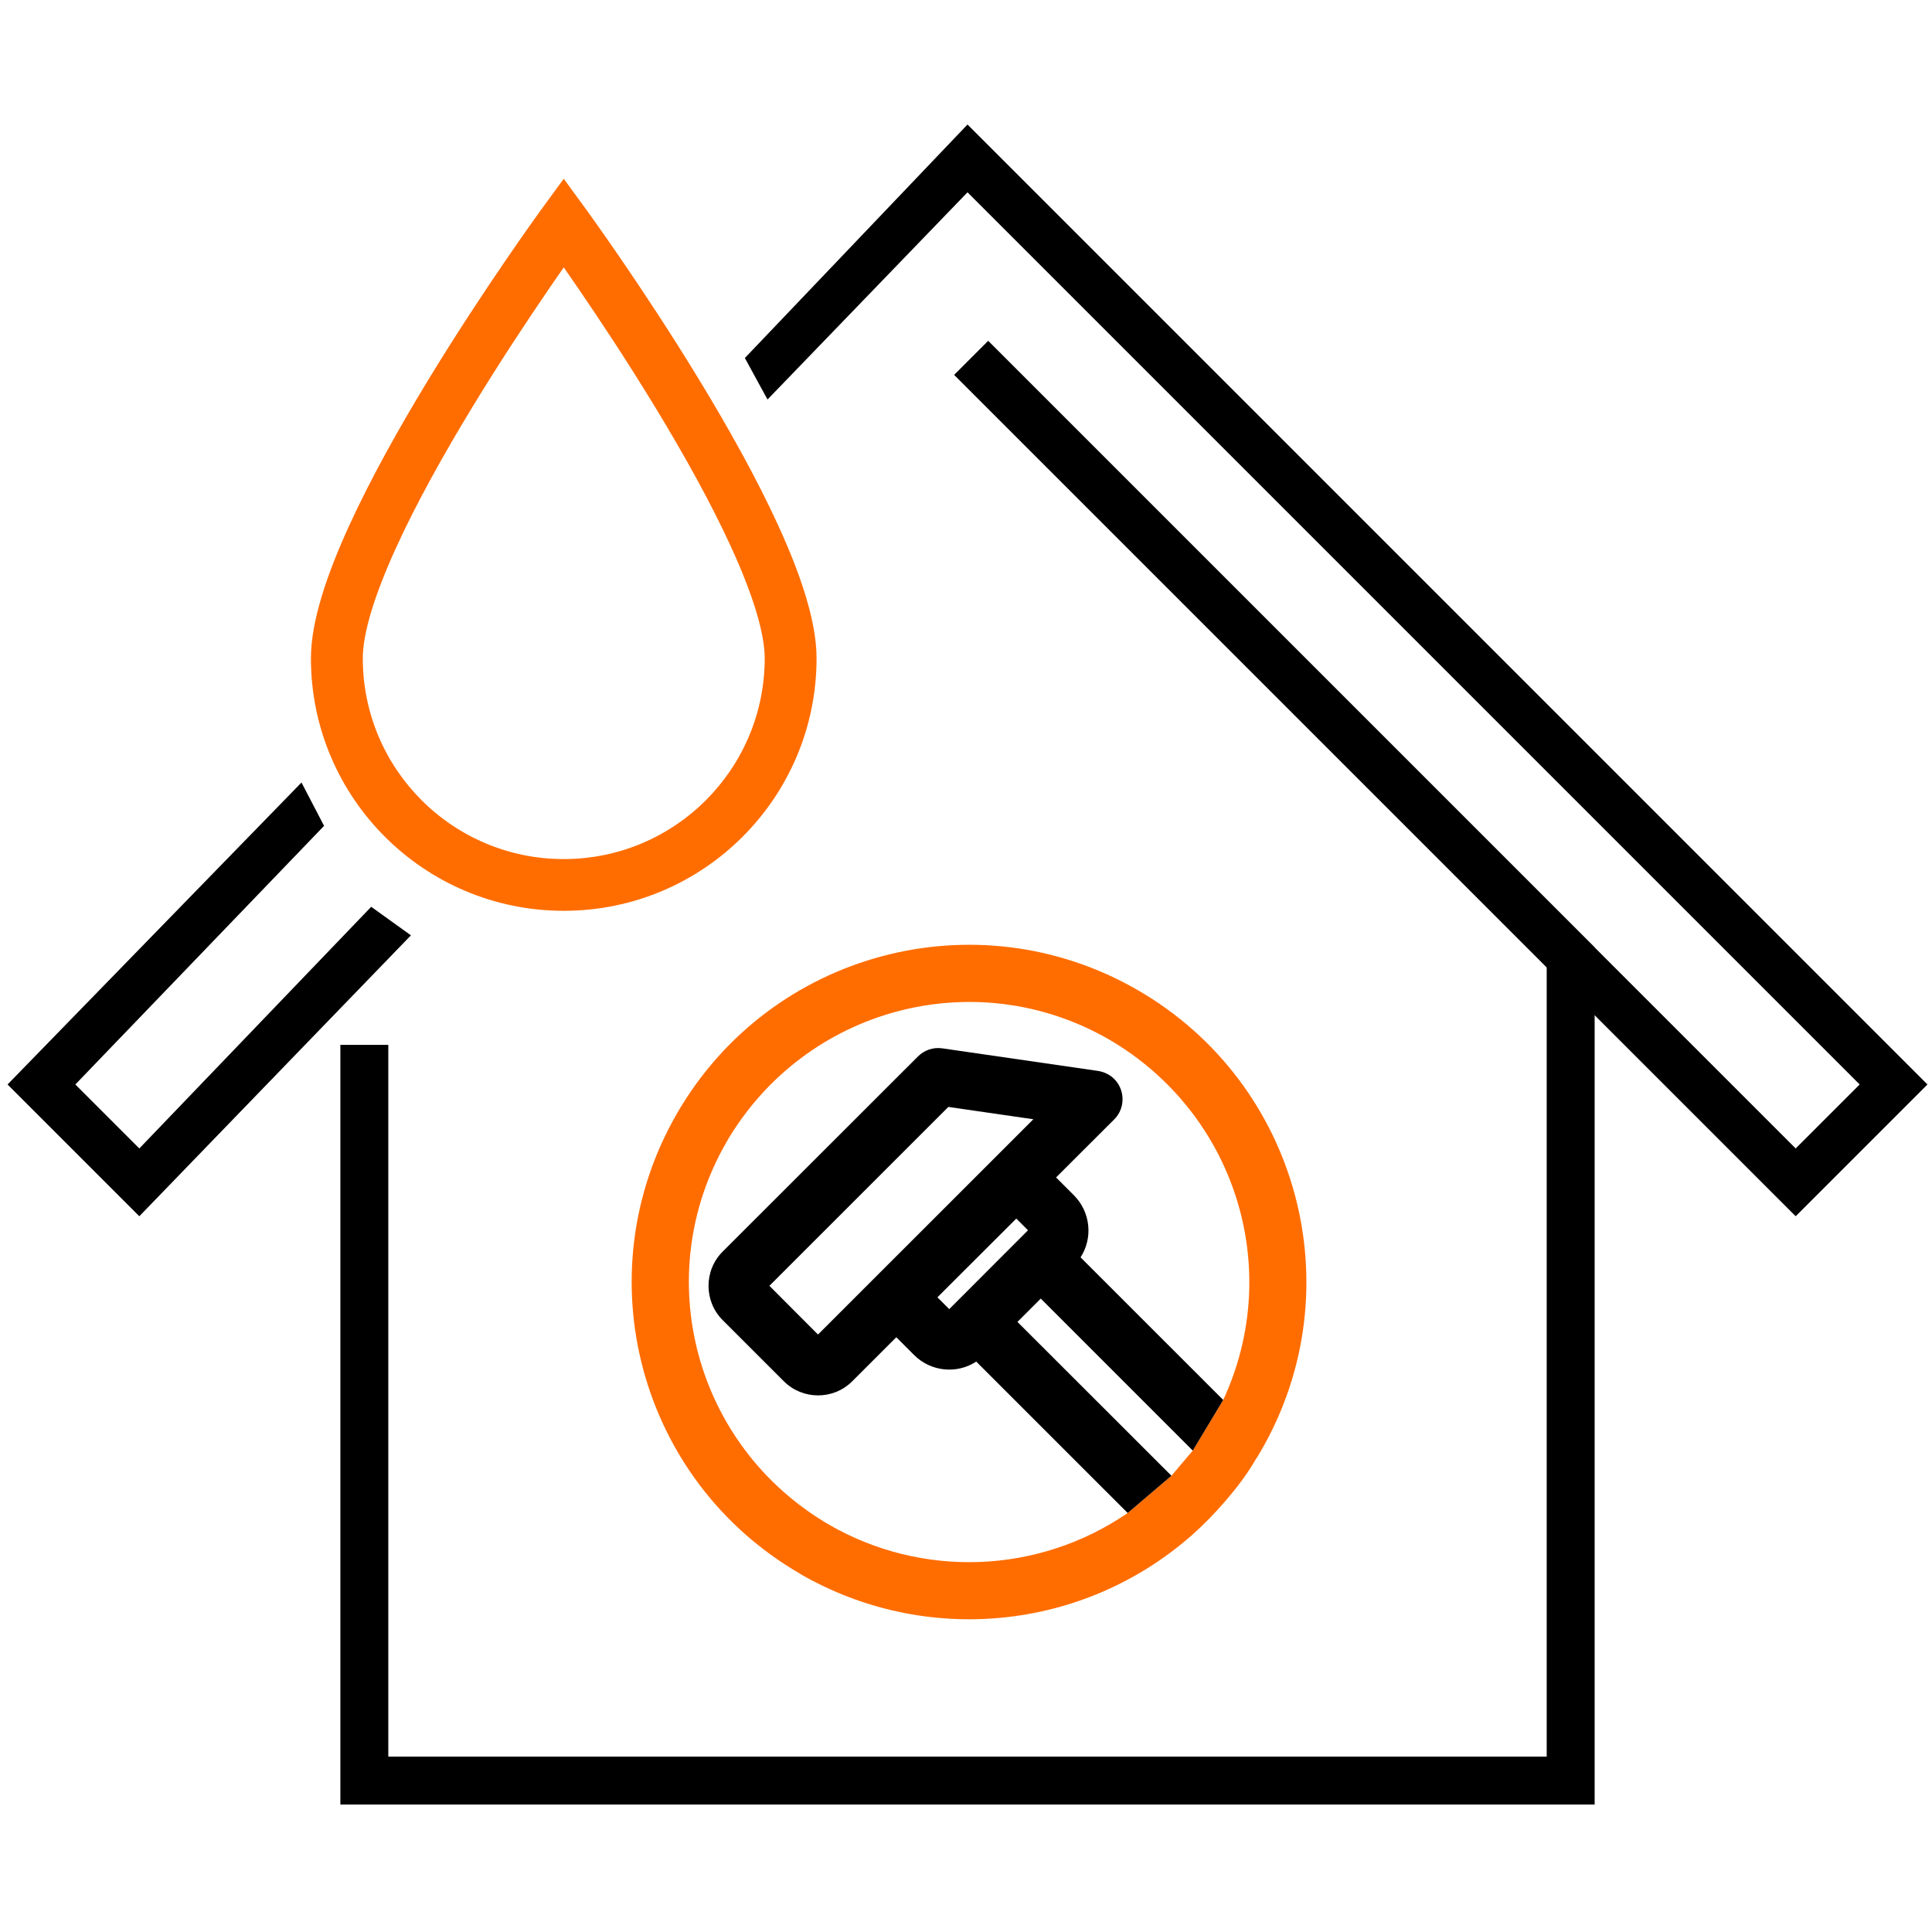 <svg width="512" height="512" viewBox="0 0 512 512" fill="none" xmlns="http://www.w3.org/2000/svg">
<g clip-path="url(#clip0_1054_259)">
<mask id="mask0_1054_259" style="mask-type:luminance" maskUnits="userSpaceOnUse" x="0" y="0" width="512" height="512">
<path d="M512 0H0V512H512V0Z" fill="white"/>
</mask>
<g mask="url(#mask0_1054_259)">
<mask id="mask1_1054_259" style="mask-type:luminance" maskUnits="userSpaceOnUse" x="0" y="0" width="512" height="512">
<path d="M0 3.05176e-05H512V512H0V3.05176e-05Z" fill="white"/>
<path d="M0 3.05176e-05H512V512H0V3.05176e-05Z" fill="white"/>
</mask>
<g mask="url(#mask1_1054_259)">
<path fill-rule="evenodd" clip-rule="evenodd" d="M36.921 322.32L108.898 247.875L98.372 240.311L36.922 304.353L19.967 287.398L85.882 218.859L79.898 207.375L2 287.398L36.921 322.32Z" fill="black"/>
<path fill-rule="evenodd" clip-rule="evenodd" d="M475.876 322.32L510.799 287.398L256.399 32.997L197.398 94.875L203.398 105.875L256.399 50.964L492.832 287.398L475.876 304.353L261.892 90.368L252.909 99.352L475.876 322.32Z" fill="black"/>
<path fill-rule="evenodd" clip-rule="evenodd" d="M90.199 478.227H422.596V251.069L261.891 90.364L252.908 99.348L409.891 256.331V465.522H102.904V276.906H90.199V478.227Z" fill="black"/>
</g>
</g>
<path fill-rule="evenodd" clip-rule="evenodd" d="M82.398 174.439C82.398 211.396 112.385 241.375 149.398 241.375C186.412 241.375 216.398 211.396 216.398 174.439C216.398 164.554 212.061 152.025 206.388 139.569C200.592 126.843 192.922 113.192 185.337 100.724C177.738 88.233 170.15 76.807 164.467 68.511C161.623 64.36 159.252 60.985 157.588 58.643C156.756 57.472 156.101 56.559 155.651 55.936C155.427 55.625 155.253 55.386 155.135 55.223C155.104 55.18 155.076 55.142 155.053 55.11L154.955 54.975L154.952 54.971C154.951 54.97 154.95 54.969 149.398 59.009C143.846 54.969 143.846 54.97 143.845 54.971L143.842 54.975L143.797 55.038C143.766 55.08 143.721 55.142 143.662 55.223C143.544 55.386 143.37 55.625 143.146 55.936C142.696 56.559 142.041 57.472 141.209 58.643C139.545 60.985 137.173 64.36 134.33 68.511C128.647 76.807 121.059 88.233 113.46 100.724C105.875 113.192 98.205 126.843 92.409 139.569C86.736 152.025 82.398 164.554 82.398 174.439ZM149.398 59.009L143.846 54.969L149.398 47.375L154.95 54.969L149.398 59.009ZM149.398 70.865C150.51 72.458 151.76 74.261 153.12 76.247C158.711 84.41 166.155 95.62 173.588 107.838C181.035 120.08 188.397 133.212 193.875 145.241C199.476 157.538 202.655 167.734 202.655 174.439C202.655 203.843 178.801 227.663 149.398 227.663C119.996 227.663 96.142 203.843 96.142 174.439C96.142 167.734 99.321 157.538 104.921 145.241C110.4 133.212 117.762 120.08 125.209 107.838C132.642 95.62 140.086 84.41 145.677 76.247C147.037 74.261 148.287 72.458 149.398 70.865Z" fill="#FF6D01"/>
<path fill-rule="evenodd" clip-rule="evenodd" d="M315.828 406.868C321.574 401.828 328.73 393.754 332.481 387.24C333.066 386.319 333.652 385.398 334.205 384.444C358.912 341.676 344.255 287.084 301.507 262.384C258.727 237.683 204.118 252.304 179.411 295.072C154.703 337.839 169.328 392.399 212.108 417.099V417.132C245.142 436.207 286.849 432.338 315.828 406.868ZM324.165 371.004L316.099 384.422L310.44 391.088L298.851 400.961C275.065 417.273 244.242 418.227 219.719 404.061C184.04 383.262 172.082 338.078 192.518 302.68V302.648C213.323 267.012 258.521 255.057 293.929 275.487C327.331 294.963 340.33 336.192 324.165 371.004Z" fill="#FF6D01"/>
<path fill-rule="evenodd" clip-rule="evenodd" d="M284.604 316.77L279.866 312.034L295.272 296.655C299.576 292.352 297.386 284.548 290.567 283.746L249.695 277.818C247.244 277.471 244.903 278.338 243.276 279.964L191.498 331.706C186.522 336.68 186.522 344.852 191.498 349.827L207.727 366.052C212.671 370.994 220.813 371.092 225.854 366.052L237.531 354.379L242.268 359.115C246.702 363.537 253.587 364.188 258.715 360.839L298.85 400.962L310.439 391.088L269.632 350.315L275.812 344.137L316.098 384.423L324.164 371.005L286.36 333.212C289.678 328.075 289.027 321.225 284.604 316.77ZM248.426 343.801L269.328 322.937L272.429 326.037L251.559 346.933L248.426 343.801ZM203.9 340.755L251.321 293.349L273.849 296.611L216.78 353.664L203.9 340.755Z" fill="black"/>
</g>
<defs>
<clipPath id="clip0_1054_259">
<rect width="512" height="512" fill="white"/>
</clipPath>
</defs>
</svg>
